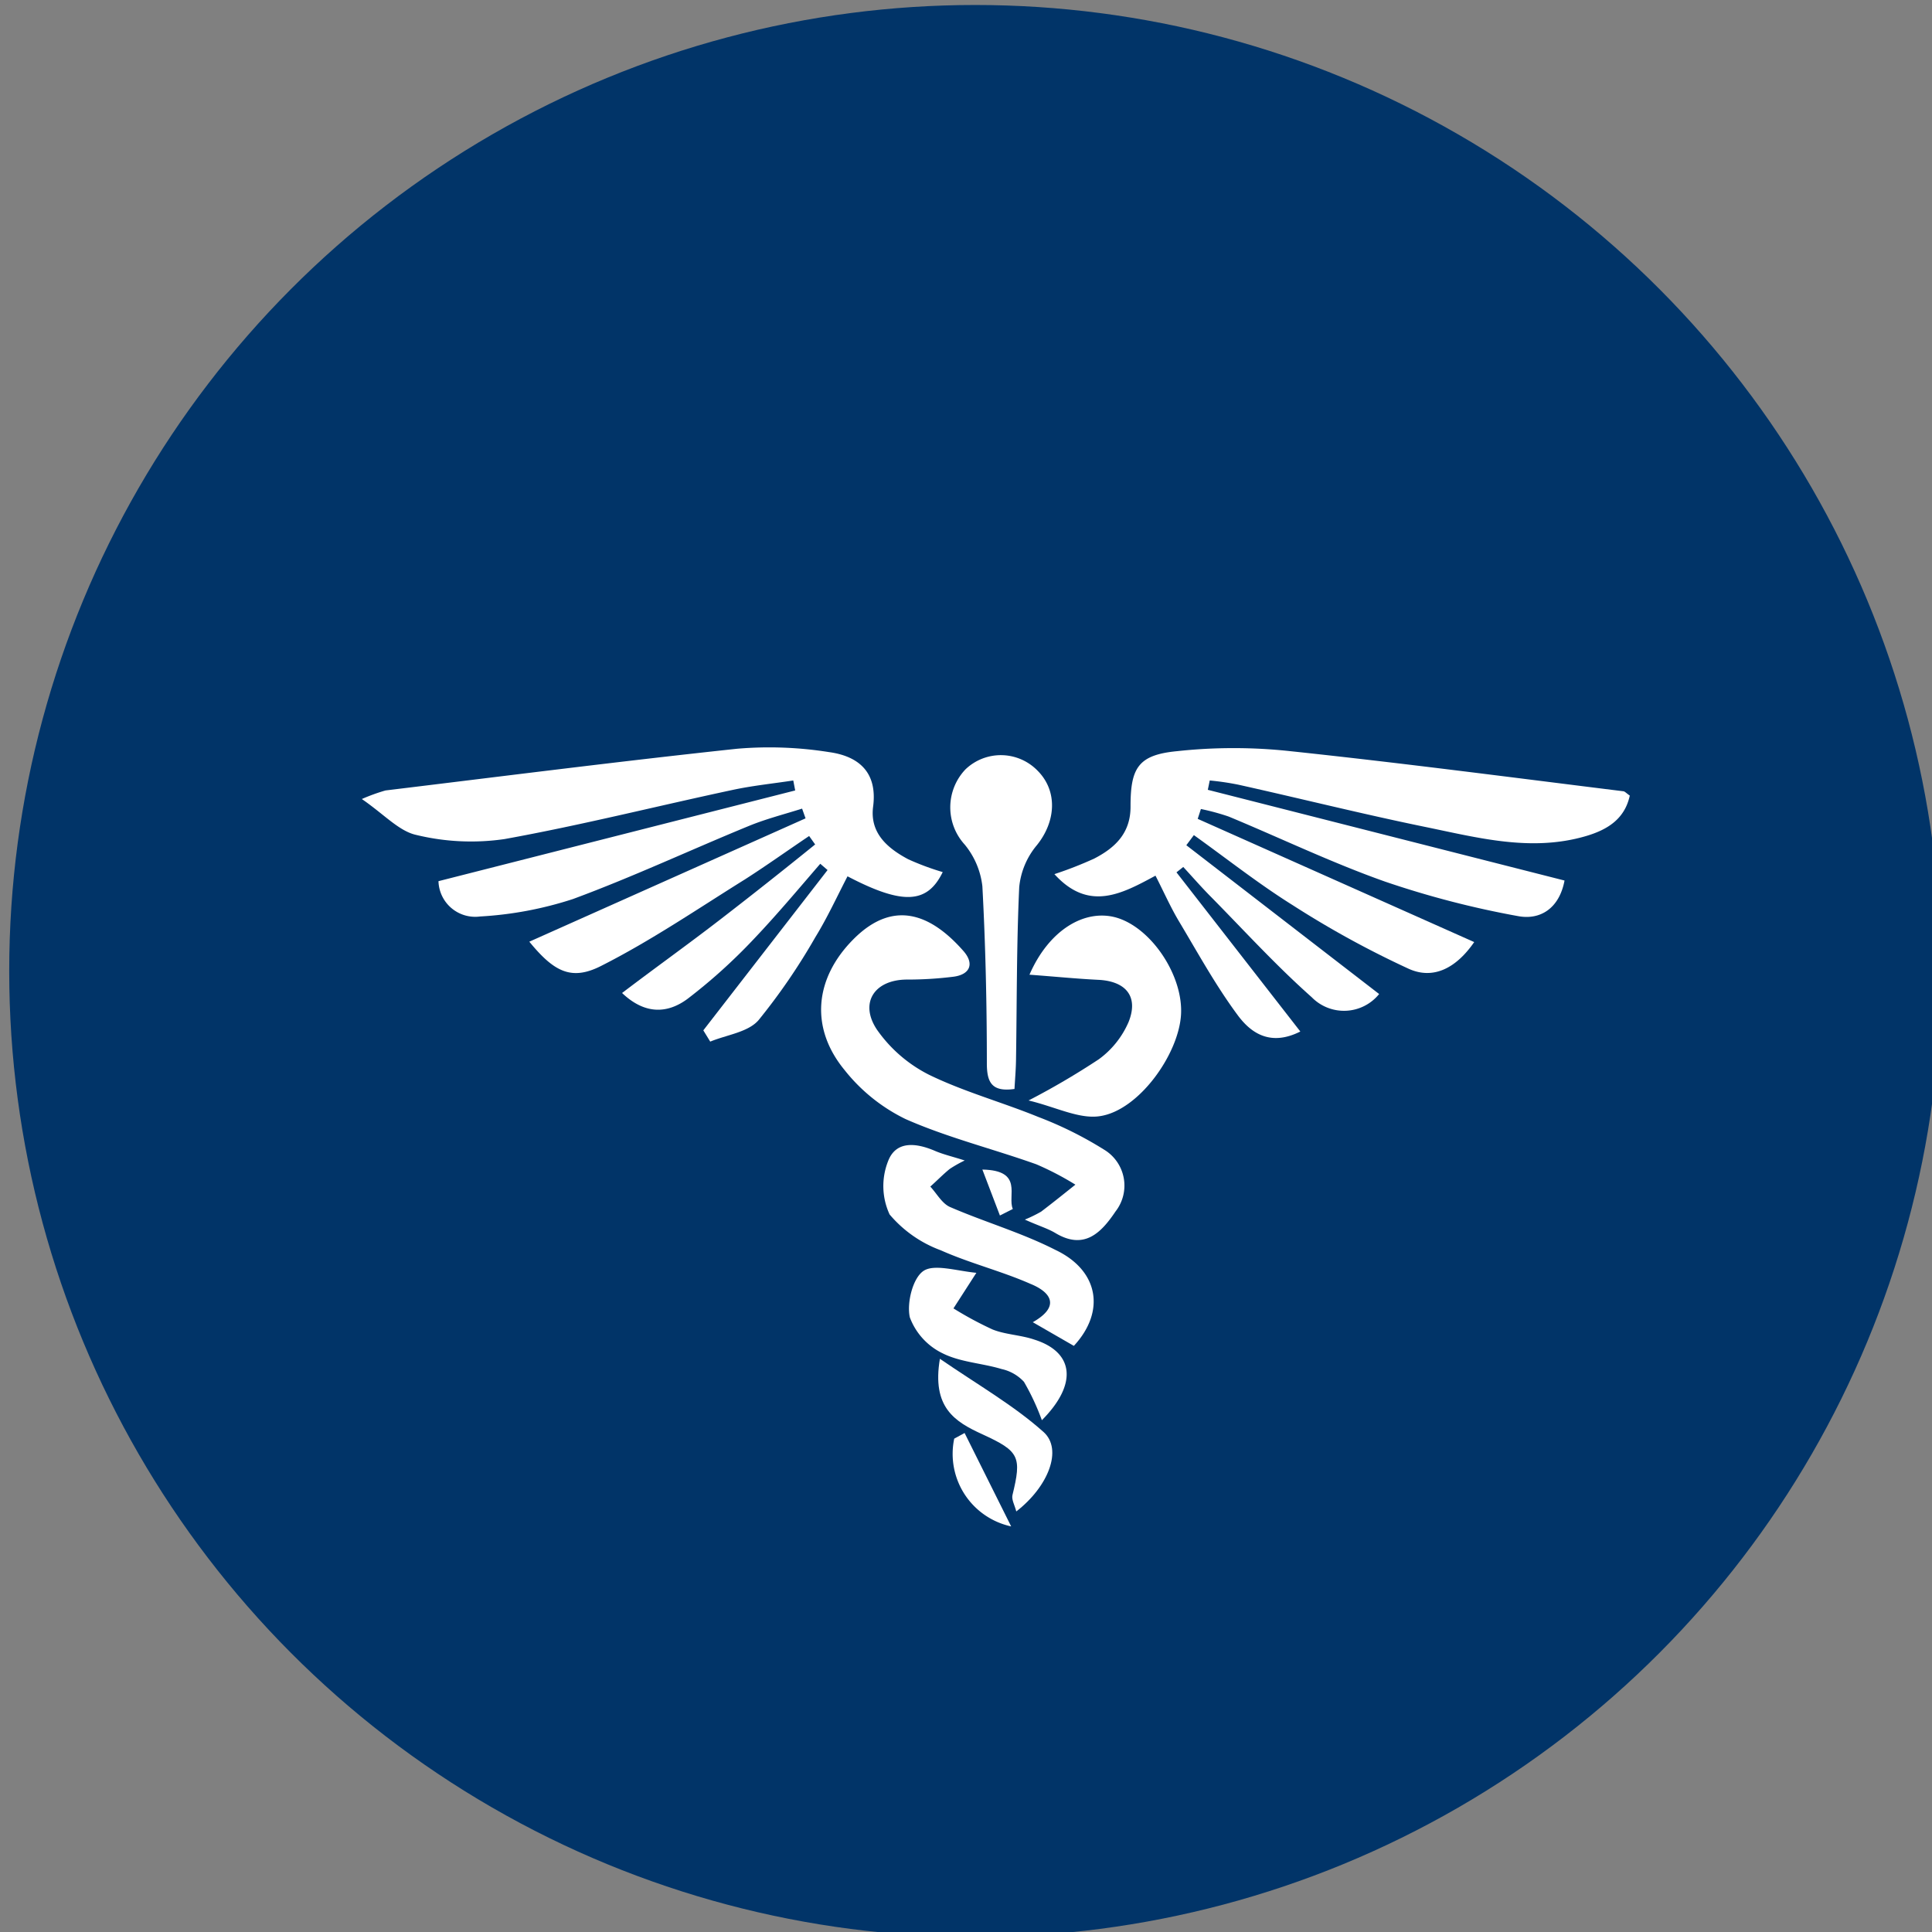 <svg xmlns="http://www.w3.org/2000/svg" id="Layer_1" data-name="Layer 1" viewBox="0 0 151 151"><rect x="0" y="0" width="151" height="151" fill="#808080" stroke="none"/><defs><style>.cls-1{fill:#013468;}.cls-2{fill:#fff;}</style></defs><circle class="cls-1" cx="76.22" cy="75.89" r="75.5"></circle><path class="cls-2" d="M93.61,64l21.61,9.63c-1.38,2-3.18,3-5.18,2.06a74.33,74.33,0,0,1-9-4.94c-2.67-1.67-5.16-3.64-7.73-5.48l-.59.79,15.07,11.63a3.53,3.53,0,0,1-5.27.25c-2.75-2.44-5.24-5.17-7.82-7.79-.77-.77-1.48-1.59-2.22-2.39l-.53.42,9.68,12.44c-2.34,1.18-3.86.12-4.89-1.27C95,77,93.62,74.47,92.14,72c-.65-1.09-1.17-2.27-1.83-3.56-2.63,1.42-5.21,2.84-7.9-.12a30.08,30.08,0,0,0,3.12-1.22c1.64-.85,2.85-2,2.83-4.1,0-3,.62-4,3.63-4.29a41,41,0,0,1,8.86,0c8.69.92,17.36,2.06,26,3.13.14,0,.26.16.53.34-.4,1.85-1.77,2.68-3.44,3.17-4.28,1.25-8.45.12-12.6-.73-4.87-1-9.7-2.21-14.55-3.29A21.5,21.5,0,0,0,94.55,61l-.15.73,27.88,7.09c-.41,2.18-1.9,3.11-3.64,2.78a71.57,71.57,0,0,1-10.4-2.7c-4.15-1.47-8.14-3.39-12.21-5.08a17.81,17.81,0,0,0-2.17-.59Z"></path><path class="cls-2" d="M64.11,67.51c-1.73,2-3.4,4-5.23,5.92a42.83,42.83,0,0,1-5.16,4.65c-1.51,1.11-3.27,1.27-5.1-.47,2.63-2,5.18-3.82,7.68-5.75S61.24,68,63.71,66l-.47-.66c-1.68,1.13-3.33,2.31-5,3.38-3.72,2.32-7.37,4.81-11.27,6.78-2.33,1.18-3.69.43-5.6-1.9l21.59-9.64-.27-.76c-1.39.44-2.81.8-4.15,1.35-4.6,1.89-9.11,4-13.77,5.72a28.51,28.51,0,0,1-7.25,1.36,2.87,2.87,0,0,1-3.25-2.76l27.88-7.09L62,61c-1.57.24-3.15.4-4.7.73-6,1.28-11.88,2.77-17.87,3.85a18.15,18.15,0,0,1-6.88-.32c-1.36-.29-2.51-1.6-4.27-2.81a14.6,14.6,0,0,1,1.85-.67c9.16-1.11,18.31-2.28,27.48-3.26a29.71,29.71,0,0,1,7.17.26c2.28.31,3.82,1.53,3.46,4.27-.27,2.06,1.13,3.25,2.75,4.11a20.69,20.69,0,0,0,2.69,1c-1.2,2.47-3.1,2.6-7.44.33-.82,1.58-1.57,3.22-2.51,4.75a48.13,48.13,0,0,1-4.45,6.5c-.82.94-2.49,1.14-3.77,1.67l-.54-.88L64.68,68Z"></path><path class="cls-2" d="M80.1,95.32a10.7,10.7,0,0,0,1.27-.62c.91-.69,1.79-1.4,2.68-2.11A23,23,0,0,0,81,91c-3.39-1.21-6.92-2.08-10.21-3.53A13.72,13.72,0,0,1,66,83.62c-2.72-3.31-2.32-7.16.68-10.19,3.34-3.38,6.34-1.7,8.63.91.87,1,.49,1.84-.81,2a28.87,28.87,0,0,1-3.6.22c-2.55,0-3.77,1.82-2.35,3.93A11,11,0,0,0,72.61,84c2.73,1.33,5.7,2.14,8.52,3.29a29.29,29.29,0,0,1,5.14,2.55,3.28,3.28,0,0,1,.92,4.84c-1.13,1.68-2.46,3.06-4.74,1.67C81.85,96,81.16,95.8,80.1,95.32Z"></path><path class="cls-2" d="M79.29,85.11c-1.79.26-2.14-.55-2.16-1.9,0-4.65-.1-9.3-.35-13.94A6.22,6.22,0,0,0,75.39,66a4.31,4.31,0,0,1,.07-5.87,4,4,0,0,1,5.63.1c1.6,1.6,1.44,4-.07,5.85a6,6,0,0,0-1.36,3.25c-.21,4.48-.18,9-.25,13.46C79.4,83.59,79.33,84.37,79.29,85.11Z"></path><path class="cls-2" d="M80.46,76.18c1.53-3.51,4.3-5.13,6.73-4.48,2.78.76,5.34,4.59,5.11,7.68S89,86.76,86,87.23c-1.63.27-3.47-.71-5.61-1.22a59.45,59.45,0,0,0,5.49-3.22,7.05,7.05,0,0,0,2.33-2.92c.8-2-.23-3.19-2.38-3.29C84.18,76.5,82.49,76.33,80.46,76.18Z"></path><path class="cls-2" d="M83.93,105.19l-3.21-1.85c2.17-1.23,1.44-2.34-.19-3-2.27-1-4.71-1.6-7-2.62a9.56,9.56,0,0,1-4-2.8,5.28,5.28,0,0,1-.13-4.14c.62-1.67,2.24-1.45,3.7-.82.66.28,1.37.44,2.3.74a9.54,9.54,0,0,0-1.17.66c-.53.43-1,.92-1.52,1.38.51.55.92,1.33,1.55,1.6,2.72,1.18,5.58,2,8.23,3.35C85.87,99.29,86.43,102.49,83.93,105.19Z"></path><path class="cls-2" d="M81.43,111a18.62,18.62,0,0,0-1.4-3,3.35,3.35,0,0,0-1.75-1c-1.52-.46-3.22-.53-4.61-1.23a5.1,5.1,0,0,1-2.56-2.81c-.25-1.13.23-3.07,1.07-3.63s2.58,0,4.13.15l-1.79,2.78a27.44,27.44,0,0,0,3.06,1.65c1,.4,2.21.43,3.26.79C83.87,105.65,84.31,108.1,81.43,111Z"></path><path class="cls-2" d="M73.46,106.2c3,2.06,5.77,3.64,8.1,5.72,1.52,1.36.38,4.27-2.13,6.21-.12-.48-.38-.92-.3-1.27.73-3,.56-3.43-2.35-4.76C74.61,111.11,72.82,110,73.46,106.2Z"></path><path class="cls-2" d="M75.39,112l3.64,7.3a5.8,5.8,0,0,1-4.45-6.86Z"></path><path class="cls-2" d="M78.15,95l-1.37-3.59c3.25.06,1.93,2.07,2.38,3.08Z"></path></svg>
